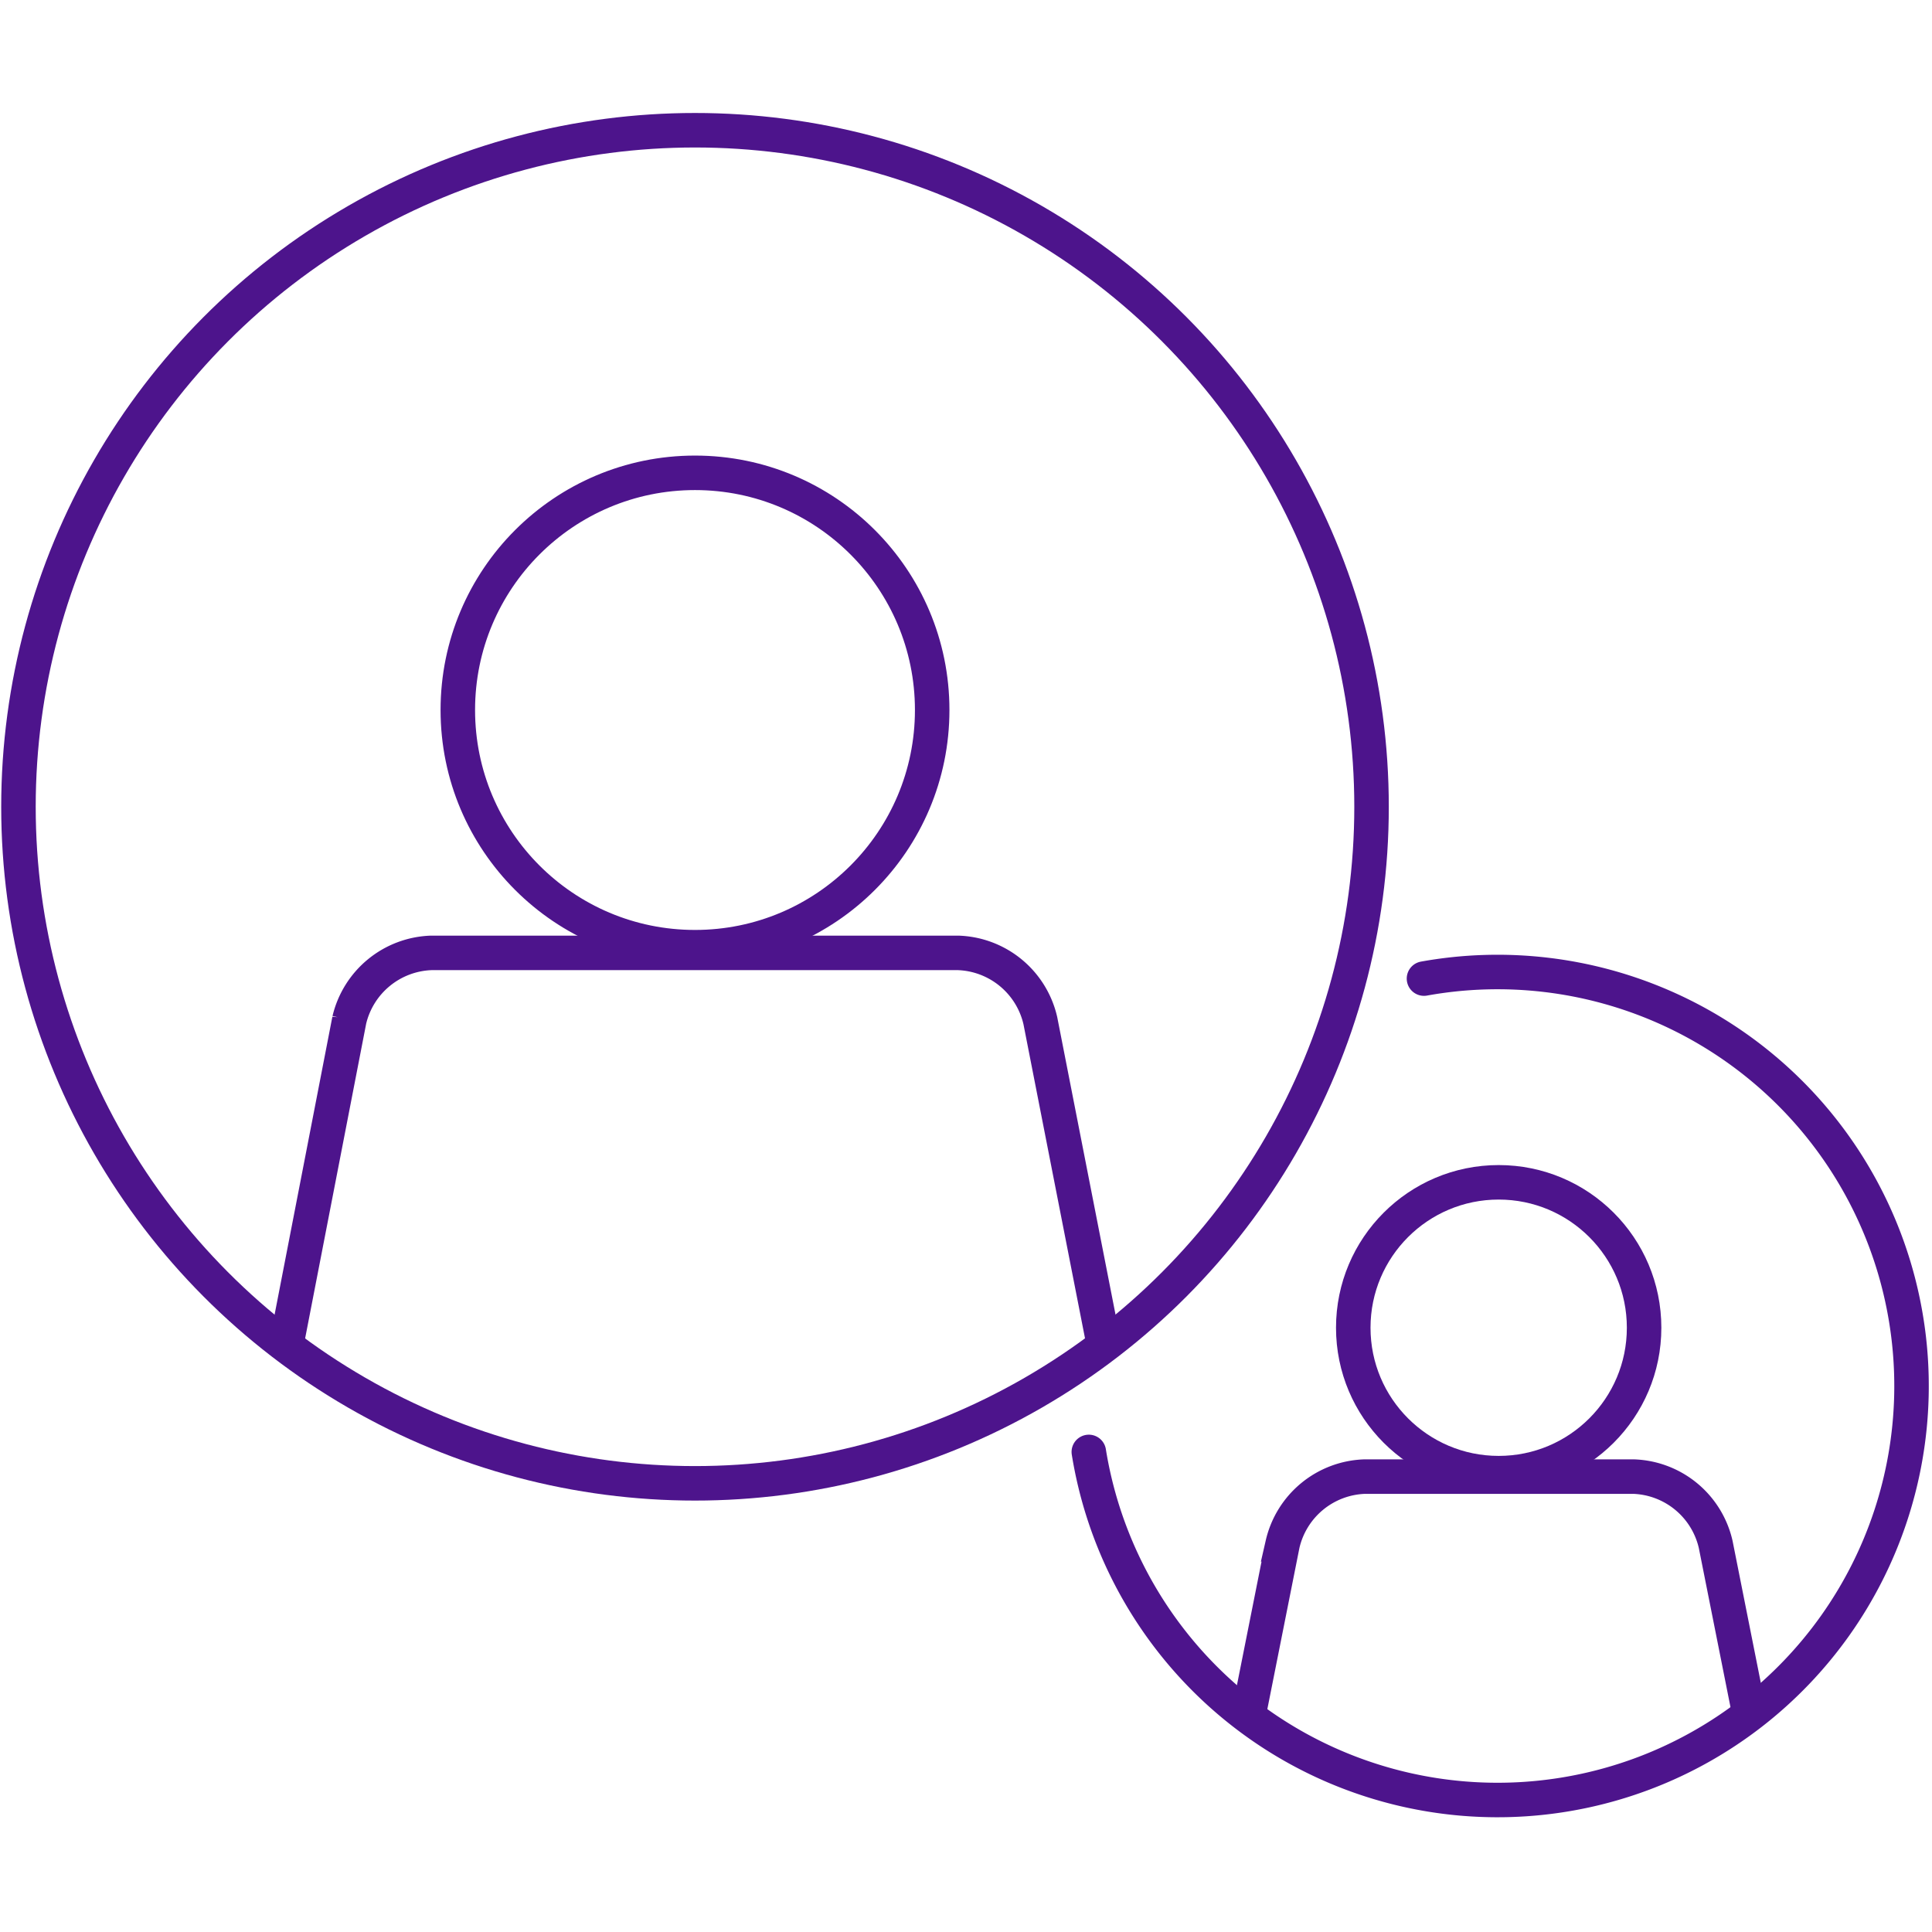 <svg id="Layer_1" data-name="Layer 1" xmlns="http://www.w3.org/2000/svg" viewBox="0 0 112 112"><title>working</title>

<defs>
    <style>
        /* Hide all of the icons first. */
        .icon {
            display: none;
        }

        .icon--small {
            display: block;
        }


        /* Display the desired icon and hide the others according to the viewport's size. */
        @media screen and (min-width: 100px) {

            .icon--large {
                display: block;
            }

            .icon--small {
                display: none;
            }
        }

        @media screen and (max-width: 69px){
            .icon--small * {
                stroke-width: 3;
            }
        }
    </style>
</defs>


<g class="icon icon--large">
    <circle cx="40.29" cy="46.77" r="39.22" fill="none" stroke="#4d148c" stroke-miterlimit="10" stroke-width="2"/><circle cx="40.29" cy="41.16" r="13.75" fill="none" stroke="#4d148c" stroke-miterlimit="10" stroke-width="2"/><path d="M16.59,78l3.66-18.87A5.06,5.06,0,0,1,25,55.24H55.55a5.06,5.06,0,0,1,4.76,3.93L64,78" fill="none" stroke="#4d148c" stroke-miterlimit="10" stroke-width="2"/><path d="M63.12,84.17A24,24,0,1,0,82.55,56.73" fill="none" stroke="#4d148c" stroke-linecap="round" stroke-linejoin="round" stroke-width="2"/><circle cx="86.88" cy="76.97" r="8.43" fill="none" stroke="#4d148c" stroke-miterlimit="10" stroke-width="2"/><path d="M72.35,99.58l2-10.05a5.06,5.06,0,0,1,4.76-3.93H94.7a5.06,5.06,0,0,1,4.76,3.93l2,10.05" fill="none" stroke="#4d148c" stroke-miterlimit="10" stroke-width="2"/>
</g>
<g class="icon icon--small">
    <circle cx="40.29" cy="46.77" r="39.22" fill="none" stroke="#4d148c" stroke-miterlimit="10" stroke-width="2"/><circle cx="40.29" cy="41.16" r="13.75" fill="none" stroke="#4d148c" stroke-miterlimit="10" stroke-width="2"/><path d="M16.59,78l3.66-18.87A5.06,5.06,0,0,1,25,55.24H55.55a5.06,5.06,0,0,1,4.76,3.93L64,78" fill="none" stroke="#4d148c" stroke-miterlimit="10" stroke-width="2"/><path d="M63.12,84.17A24,24,0,1,0,82.55,56.73" fill="none" stroke="#4d148c" stroke-linecap="round" stroke-linejoin="round" stroke-width="2"/><circle cx="86.88" cy="76.97" r="8.43" fill="none" stroke="#4d148c" stroke-miterlimit="10" stroke-width="2"/><path d="M72.35,99.58l2-10.05a5.06,5.06,0,0,1,4.76-3.93H94.7a5.06,5.06,0,0,1,4.76,3.93l2,10.05" fill="none" stroke="#4d148c" stroke-miterlimit="10" stroke-width="2"/>
</g>

</svg>
